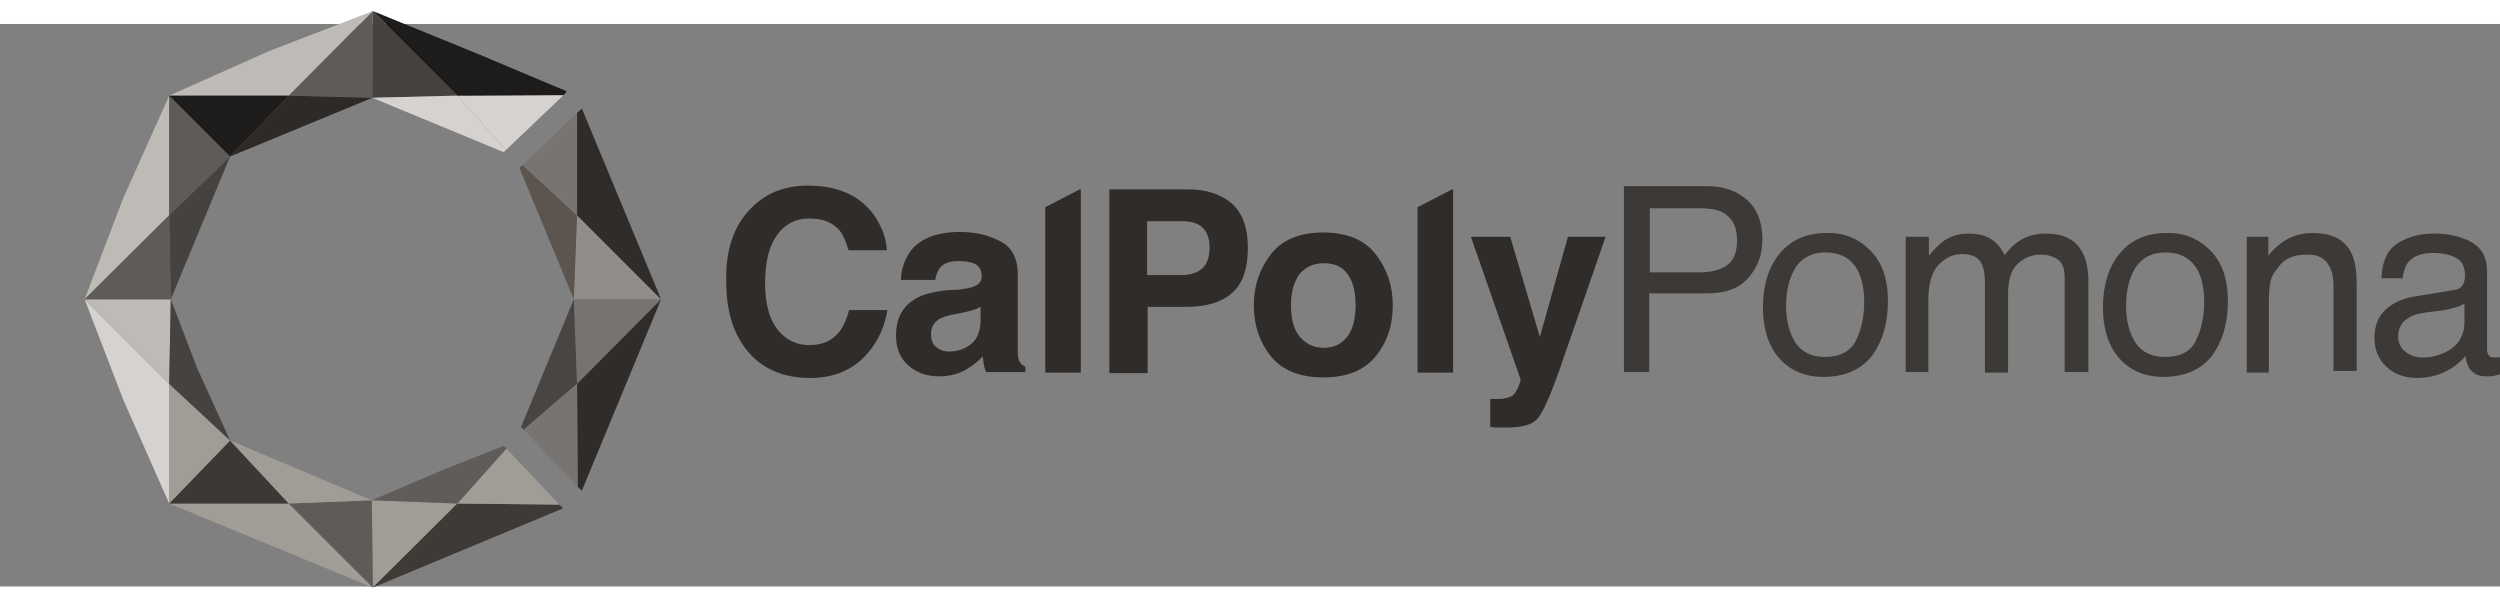 <?xml version="1.0" encoding="utf-8"?>
<!-- Generator: Adobe Illustrator 22.1.0, SVG Export Plug-In . SVG Version: 6.00 Build 0)  -->
<svg version="1.1" id="Layer_1" xmlns="http://www.w3.org/2000/svg" xmlns:xlink="http://www.w3.org/1999/xlink" x="0px" y="0px"
	 viewBox="50 40 464 104.4" width="172px" height="42px" style="enable-background:new 50 40 464 104.4;" xml:space="preserve">
<rect x="50" y="40" width="464" height="104.4" fill="#808080" stroke="none"/>
<style type="text/css">
	.st0{fill:#EDEBE9;}  /* Light stone */
	.st1{fill:#D6D2CF;}  /* Slightly darker stone */
	.st2{fill:#BEBAB5;}  /* Medium stone */
	.st3{fill:#A19C96;}  /* Darker stone */
	.st4{fill:url(#SVGID_1_);}
	.st5{fill:url(#SVGID_2_);}
	.st6{fill:url(#SVGID_3_);}
	.st7{fill:#918E89;}  /* Dark gray stone */
	.st8{fill:#767370;}  /* Deep stone gray */
	.st9{fill:#5E5B58;}  /* Darker stone gray */
	.st10{fill:#46423F;} /* Deep charcoal stone */
	.st11{fill:url(#SVGID_4_);}
	.st12{fill:url(#SVGID_5_);}
	.st13{fill:url(#SVGID_6_);}
	.st14{fill:url(#SVGID_7_);}
	.st15{fill:url(#SVGID_8_);}
	.st16{fill:url(#SVGID_9_);}
	.st17{fill:url(#SVGID_10_);}
	.st18{fill:#3C3835;} /* Very dark stone */
	.st19{fill:#2D2A27;} /* Charcoal stone */
	.st20{fill:#1E1C1A;} /* Almost black stone */
	.st21{fill:#5B544F;} /* Gray stone */
	.st22{fill:#403A36;} /* Deep gray */
	.st23{fill:#2F2C29;} /* Charcoal gray */
	.st24{fill:#787471;} /* Gray stone */
	.st25{fill:#605C59;} /* Dark gray */
	.st26{fill:#484542;} /* Charcoal */
	.st27{fill:#3C3936;} /* Very dark gray */
	.st28{fill:none;}
</style>
<path class="st0" d="M320.6,70.3"/>
<path class="st0" d="M312.2,74.7"/>
<g>
	<polygon class="st1" points="65.7,91.1 72.9,109.8 81.4,129 81.4,106.8 	"/>
	<polygon class="st2" points="81.4,53.3 72.8,72.5 65.7,91.1 81.4,75.5 	"/>
	<polygon class="st2" points="119.2,37.6 100,45 81.4,53.3 103.6,53.3 	"/>
	<polygon class="st3" points="81.4,129 119.2,144.6 103.6,129 	"/>
	<radialGradient id="SVGID_1_" cx="118.987" cy="128.407" r="3.406995e-05" gradientUnits="userSpaceOnUse">
		<stop  offset="0" style="stop-color:#FFFFFF"/>
		<stop  offset="9.040742e-02" style="stop-color:#F9F9F9"/>
		<stop  offset="0.217" style="stop-color:#E6E6E6"/>
		<stop  offset="0.364" style="stop-color:#C9C9C9"/>
		<stop  offset="0.528" style="stop-color:#9F9F9F"/>
		<stop  offset="0.705" style="stop-color:#6A6A6A"/>
		<stop  offset="0.89" style="stop-color:#2A2A2A"/>
		<stop  offset="1" style="stop-color:#000000"/>
	</radialGradient>
	<polygon class="st4" points="119,128.4 119,128.4 119,128.4 	"/>
	<radialGradient id="SVGID_2_" cx="119.094" cy="53.7" r="0" gradientUnits="userSpaceOnUse">
		<stop  offset="0" style="stop-color:#FFFFFF"/>
		<stop  offset="9.040742e-02" style="stop-color:#F9F9F9"/>
		<stop  offset="0.217" style="stop-color:#E6E6E6"/>
		<stop  offset="0.364" style="stop-color:#C9C9C9"/>
		<stop  offset="0.528" style="stop-color:#9F9F9F"/>
		<stop  offset="0.705" style="stop-color:#6A6A6A"/>
		<stop  offset="0.89" style="stop-color:#2A2A2A"/>
		<stop  offset="1" style="stop-color:#000000"/>
	</radialGradient>
	<polygon class="st5" points="119.1,53.7 119.1,53.7 119.1,53.7 	"/>
	<radialGradient id="SVGID_3_" cx="81.684" cy="91.125" r="2.366214e-04" gradientUnits="userSpaceOnUse">
		<stop  offset="0" style="stop-color:#FFFFFF"/>
		<stop  offset="9.040742e-02" style="stop-color:#F9F9F9"/>
		<stop  offset="0.217" style="stop-color:#E6E6E6"/>
		<stop  offset="0.364" style="stop-color:#C9C9C9"/>
		<stop  offset="0.528" style="stop-color:#9F9F9F"/>
		<stop  offset="0.705" style="stop-color:#6A6A6A"/>
		<stop  offset="0.89" style="stop-color:#2A2A2A"/>
		<stop  offset="1" style="stop-color:#000000"/>
	</radialGradient>
	<polygon class="st6" points="81.7,91.1 81.7,91.1 81.7,91.1 	"/>
	<polygon class="st7" points="172.7,91.1 157.1,75.5 156.5,91.1 	"/>
	<polygon class="st8" points="156.5,91.1 157.1,106.8 172.7,91.1 	"/>
	<polygon class="st2" points="65.7,91.1 81.4,106.8 81.7,91.1 81.7,91.1 81.7,91.1 	"/>
	<polygon class="st9" points="81.7,91.1 81.4,75.5 65.7,91.1 	"/>
	<polygon class="st3" points="119.2,144.6 134.9,129 119,128.4 119,128.4 119,128.4 	"/>
	<polygon class="st9" points="119,128.4 103.6,129 119.2,144.6 	"/>
	<polygon class="st9" points="119.2,37.6 103.6,53.3 119.1,53.7 	"/>
	<polygon class="st10" points="119.1,53.7 119.1,53.7 119.1,53.7 134.9,53.3 119.2,37.6 	"/>
	
		<radialGradient id="SVGID_4_" cx="5.113" cy="-244.058" r="8.138286e-05" gradientTransform="matrix(0.707 -0.707 0.707 0.707 261.682 293.487)" gradientUnits="userSpaceOnUse">
		<stop  offset="0" style="stop-color:#FFFFFF"/>
		<stop  offset="9.040742e-02" style="stop-color:#F9F9F9"/>
		<stop  offset="0.217" style="stop-color:#E6E6E6"/>
		<stop  offset="0.364" style="stop-color:#C9C9C9"/>
		<stop  offset="0.528" style="stop-color:#9F9F9F"/>
		<stop  offset="0.705" style="stop-color:#6A6A6A"/>
		<stop  offset="0.89" style="stop-color:#2A2A2A"/>
		<stop  offset="1" style="stop-color:#000000"/>
	</radialGradient>
	<polygon class="st11" points="92.7,117.3 92.7,117.3 92.7,117.3 	"/>
	
		<radialGradient id="SVGID_5_" cx="42.364" cy="-205.988" r="1.984023e-04" gradientTransform="matrix(0.707 -0.707 0.707 0.707 261.682 293.487)" gradientUnits="userSpaceOnUse">
		<stop  offset="0" style="stop-color:#FFFFFF"/>
		<stop  offset="9.040742e-02" style="stop-color:#F9F9F9"/>
		<stop  offset="0.217" style="stop-color:#E6E6E6"/>
		<stop  offset="0.364" style="stop-color:#C9C9C9"/>
		<stop  offset="0.528" style="stop-color:#9F9F9F"/>
		<stop  offset="0.705" style="stop-color:#6A6A6A"/>
		<stop  offset="0.89" style="stop-color:#2A2A2A"/>
		<stop  offset="1" style="stop-color:#000000"/>
	</radialGradient>
	<polygon class="st12" points="146,117.9 146,117.9 146,117.9 	"/>
	
		<radialGradient id="SVGID_6_" cx="42.364" cy="-297.319" r="3.246914e-04" gradientTransform="matrix(0.707 -0.707 0.707 0.707 261.682 293.487)" gradientUnits="userSpaceOnUse">
		<stop  offset="0" style="stop-color:#FFFFFF"/>
		<stop  offset="9.040742e-02" style="stop-color:#F9F9F9"/>
		<stop  offset="0.217" style="stop-color:#E6E6E6"/>
		<stop  offset="0.364" style="stop-color:#C9C9C9"/>
		<stop  offset="0.528" style="stop-color:#9F9F9F"/>
		<stop  offset="0.705" style="stop-color:#6A6A6A"/>
		<stop  offset="0.89" style="stop-color:#2A2A2A"/>
		<stop  offset="1" style="stop-color:#000000"/>
	</radialGradient>
	<rect x="81.4" y="53.3" class="st13" width="0" height="0"/>
	
		<radialGradient id="SVGID_7_" cx="42.364" cy="-190.319" r="4.213410e-05" gradientTransform="matrix(0.707 -0.707 0.707 0.707 261.682 293.487)" gradientUnits="userSpaceOnUse">
		<stop  offset="0" style="stop-color:#FFFFFF"/>
		<stop  offset="9.040742e-02" style="stop-color:#F9F9F9"/>
		<stop  offset="0.217" style="stop-color:#E6E6E6"/>
		<stop  offset="0.364" style="stop-color:#C9C9C9"/>
		<stop  offset="0.528" style="stop-color:#9F9F9F"/>
		<stop  offset="0.705" style="stop-color:#6A6A6A"/>
		<stop  offset="0.89" style="stop-color:#2A2A2A"/>
		<stop  offset="1" style="stop-color:#000000"/>
	</radialGradient>
	<polygon class="st14" points="157.1,129 157.1,129 157.1,129 	"/>
	
		<radialGradient id="SVGID_8_" cx="95.864" cy="-243.818" r="4.213410e-05" gradientTransform="matrix(0.707 -0.707 0.707 0.707 261.682 293.487)" gradientUnits="userSpaceOnUse">
		<stop  offset="0" style="stop-color:#FFFFFF"/>
		<stop  offset="9.040742e-02" style="stop-color:#F9F9F9"/>
		<stop  offset="0.217" style="stop-color:#E6E6E6"/>
		<stop  offset="0.364" style="stop-color:#C9C9C9"/>
		<stop  offset="0.528" style="stop-color:#9F9F9F"/>
		<stop  offset="0.705" style="stop-color:#6A6A6A"/>
		<stop  offset="0.89" style="stop-color:#2A2A2A"/>
		<stop  offset="1" style="stop-color:#000000"/>
	</radialGradient>
	<polygon class="st15" points="157.1,53.3 157.1,53.3 157.1,53.3 	"/>
	
		<radialGradient id="SVGID_9_" cx="42.389" cy="-281.334" r="4.550378e-04" gradientTransform="matrix(0.707 -0.707 0.707 0.707 261.682 293.487)" gradientUnits="userSpaceOnUse">
		<stop  offset="0" style="stop-color:#FFFFFF"/>
		<stop  offset="9.040742e-02" style="stop-color:#F9F9F9"/>
		<stop  offset="0.217" style="stop-color:#E6E6E6"/>
		<stop  offset="0.364" style="stop-color:#C9C9C9"/>
		<stop  offset="0.528" style="stop-color:#9F9F9F"/>
		<stop  offset="0.705" style="stop-color:#6A6A6A"/>
		<stop  offset="0.89" style="stop-color:#2A2A2A"/>
		<stop  offset="1" style="stop-color:#000000"/>
	</radialGradient>
	<polygon class="st16" points="92.7,64.6 92.7,64.6 92.7,64.6 	"/>
	
		<radialGradient id="SVGID_10_" cx="-11.135" cy="-243.818" r="3.036647e-04" gradientTransform="matrix(0.707 -0.707 0.707 0.707 261.682 293.487)" gradientUnits="userSpaceOnUse">
		<stop  offset="0" style="stop-color:#FFFFFF"/>
		<stop  offset="9.040742e-02" style="stop-color:#F9F9F9"/>
		<stop  offset="0.217" style="stop-color:#E6E6E6"/>
		<stop  offset="0.364" style="stop-color:#C9C9C9"/>
		<stop  offset="0.528" style="stop-color:#9F9F9F"/>
		<stop  offset="0.705" style="stop-color:#6A6A6A"/>
		<stop  offset="0.89" style="stop-color:#2A2A2A"/>
		<stop  offset="1" style="stop-color:#000000"/>
	</radialGradient>
	<rect x="81.4" y="129" class="st17" width="0" height="0"/>
	<polygon class="st9" points="81.4,53.3 81.4,53.3 81.4,53.3 81.4,75.5 92.7,64.6 92.7,64.6 92.7,64.6 	"/>
	<polygon class="st18" points="81.4,129 103.6,129 92.7,117.3 	"/>
	<polygon class="st3" points="92.7,117.3 92.7,117.3 92.7,117.3 81.4,106.8 81.4,129 81.4,129 81.4,129 	"/>
	<polygon class="st10" points="81.4,75.5 81.7,91.1 92.7,64.6 	"/>
	<polygon class="st19" points="103.6,53.3 92.7,64.6 119.1,53.7 	"/>
	<polygon class="st3" points="103.6,129 119,128.4 92.7,117.3 	"/>
	<polygon class="st10" points="81.4,106.8 92.7,117.3 86.6,103.9 81.7,91.1 	"/>
	<polygon class="st20" points="92.7,64.6 103.6,53.3 81.4,53.3 	"/>
	<polygon class="st21" points="146.4,66.7 156.5,91.1 157.1,75.5 147,66.2 	"/>
	<polygon class="st22" points="153.8,129.2 134.9,129 119.2,144.6 154.5,129.9 	"/>
	<polygon class="st23" points="158,55.7 157.1,56.5 157.1,75.5 172.7,91.1 	"/>
	<polygon class="st3" points="144,118.8 134.9,129 153.8,129.2 	"/>
	<polygon class="st24" points="147,66.2 157.1,75.5 157.1,56.5 	"/>
	<polygon class="st25" points="143.5,118.3 132.1,122.8 119,128.4 134.9,129 144,118.8 	"/>
	<polygon class="st1" points="143.9,63.4 134.9,53.3 119.1,53.7 143.5,63.8 	"/>
	<polygon class="st26" points="147.2,115.3 157.1,106.8 156.5,91.1 146.7,114.8 	"/>
	<polygon class="st1" points="154.6,53.2 134.9,53.3 143.9,63.4 	"/>
	<polygon class="st23" points="158,126.6 172.7,91.1 157.1,106.8 157.2,125.9 	"/>
	<polygon class="st20" points="155.2,52.5 138.8,45.6 119.2,37.6 134.9,53.3 154.6,53.2 	"/>
	<polygon class="st24" points="157.2,125.9 157.1,106.8 147.2,115.3 	"/>
</g>
<g>
	<path class="st23" d="M189.4,74.2c2.7-2.8,6.2-4.2,10.5-4.2c5.7,0,9.8,1.9,12.4,5.6c1.4,2.1,2.2,4.2,2.3,6.4h-7.1
		c-0.5-1.6-1-2.9-1.7-3.7c-1.3-1.5-3.1-2.2-5.6-2.2c-2.5,0-4.5,1-6,3.1c-1.5,2.1-2.2,5-2.2,8.9c0,3.8,0.8,6.7,2.3,8.6
		c1.5,1.9,3.5,2.9,5.9,2.9c2.4,0,4.3-0.8,5.6-2.5c0.7-0.9,1.3-2.2,1.8-4h7.1c-0.6,3.7-2.2,6.7-4.7,9.1c-2.5,2.3-5.7,3.5-9.6,3.5
		c-4.9,0-8.7-1.6-11.4-4.7c-2.8-3.2-4.2-7.5-4.2-13C184.6,82,186.2,77.4,189.4,74.2z"/>
	<path class="st23" d="M228.1,89.3c1.2-0.2,2.1-0.3,2.7-0.6c1-0.4,1.4-1,1.4-1.9c0-1-0.4-1.8-1.1-2.2c-0.7-0.4-1.8-0.6-3.2-0.6
		c-1.6,0-2.7,0.4-3.4,1.2c-0.5,0.6-0.8,1.4-0.9,2.3h-6.4c0.1-2.2,0.8-4,1.9-5.5c1.8-2.2,4.8-3.4,9.1-3.4c2.8,0,5.3,0.6,7.4,1.7
		c2.2,1.1,3.3,3.2,3.3,6.2v11.6c0,0.8,0,1.8,0,2.9c0,0.9,0.2,1.5,0.4,1.8c0.2,0.3,0.5,0.6,1,0.8v1H233c-0.2-0.5-0.3-1-0.4-1.4
		c-0.1-0.5-0.1-1-0.2-1.5c-0.9,1-2,1.8-3.2,2.5c-1.4,0.8-3.1,1.2-4.9,1.2c-2.3,0-4.2-0.7-5.7-2c-1.5-1.3-2.3-3.2-2.3-5.6
		c0-3.1,1.2-5.4,3.6-6.8c1.3-0.8,3.3-1.3,5.9-1.6L228.1,89.3z M232.1,92.4c-0.4,0.3-0.9,0.5-1.3,0.6c-0.4,0.2-1,0.3-1.8,0.5
		l-1.5,0.3c-1.4,0.2-2.4,0.6-3.1,0.9c-1,0.6-1.6,1.5-1.6,2.8c0,1.1,0.3,2,1,2.5c0.6,0.5,1.4,0.8,2.3,0.8c1.5,0,2.8-0.4,4-1.3
		c1.2-0.8,1.9-2.4,1.9-4.6V92.4z"/>
	<path class="st23" d="M278.6,90c-2,1.7-4.8,2.5-8.5,2.5h-7.1v12.3h-7.1V70.7h14.6c3.4,0,6.1,0.9,8.1,2.6c2,1.8,3,4.5,3,8.2
		C281.6,85.5,280.6,88.3,278.6,90z M273.1,77.7c-0.9-0.8-2.2-1.1-3.8-1.1h-6.4v10h6.4c1.6,0,2.9-0.4,3.8-1.2
		c0.9-0.8,1.4-2.1,1.4-3.9C274.5,79.7,274,78.5,273.1,77.7z"/>
	<path class="st23" d="M305.3,101.7c-2.1,2.6-5.4,3.9-9.7,3.9s-7.6-1.3-9.7-3.9c-2.1-2.6-3.2-5.8-3.2-9.5c0-3.6,1.1-6.8,3.2-9.5
		c2.1-2.7,5.4-4,9.7-4s7.6,1.3,9.7,4c2.1,2.7,3.2,5.8,3.2,9.5C308.5,95.9,307.5,99,305.3,101.7z M300.1,98c1-1.4,1.5-3.3,1.5-5.8
		c0-2.5-0.5-4.5-1.5-5.8c-1-1.4-2.5-2-4.4-2c-1.9,0-3.4,0.7-4.5,2c-1,1.4-1.6,3.3-1.6,5.8c0,2.5,0.5,4.5,1.6,5.8s2.5,2.1,4.5,2.1
		C297.6,100.1,299,99.4,300.1,98z"/>
	<path class="st23" d="M326.6,109.6l0.8,0c0.6,0,1.3,0,1.8-0.1c0.6-0.1,1.1-0.3,1.5-0.5c0.4-0.3,0.7-0.8,1.1-1.6
		c0.3-0.8,0.5-1.3,0.4-1.5L323,79.5h7.3l5.5,18.6l5.2-18.6h7l-8.6,24.8c-1.7,4.8-3,7.7-4,8.9s-2.9,1.7-5.8,1.7c-0.6,0-1.1,0-1.4,0
		c-0.4,0-0.9,0-1.6-0.1V109.6z"/>
	<g>
		<polygon class="st23" points="244,74 244,104.7 250.6,104.7 250.6,70.7 250.4,70.7 		"/>
	</g>
	<g>
		<polygon class="st23" points="313.1,74 313.1,104.7 319.7,104.7 319.7,70.7 319.5,70.7 		"/>
	</g>
	<path class="st27" d="M351.5,70.1h15.4c3,0,5.5,0.9,7.4,2.6c1.9,1.7,2.8,4.2,2.8,7.3c0,2.7-0.8,5-2.5,7s-4.2,3-7.7,3h-10.8v14.6
		h-4.7V70.1z M369.6,74.9c-1-0.5-2.4-0.7-4.2-0.7h-9.2v11.9h9.2c2.1,0,3.8-0.4,5.1-1.3c1.3-0.9,1.9-2.5,1.9-4.7
		C372.4,77.5,371.4,75.8,369.6,74.9z"/>
	<path class="st27" d="M397.1,82c2.2,2.2,3.3,5.3,3.3,9.5c0,4-1,7.4-2.9,10c-2,2.6-5,4-9.1,4c-3.4,0-6.2-1.2-8.2-3.5
		c-2-2.3-3-5.5-3-9.4c0-4.2,1.1-7.6,3.2-10.1c2.1-2.5,5-3.7,8.6-3.7C392.2,78.7,394.9,79.8,397.1,82z M394.5,98.7
		c1-2.1,1.5-4.5,1.5-7.1c0-2.3-0.4-4.2-1.1-5.7c-1.2-2.3-3.2-3.5-6.1-3.5c-2.5,0-4.4,1-5.6,2.9c-1.2,2-1.7,4.3-1.7,7.1
		c0,2.7,0.6,4.9,1.7,6.7c1.2,1.8,3,2.7,5.5,2.7C391.5,101.8,393.4,100.8,394.5,98.7z"/>
	<path class="st27" d="M403.8,79.5h4.2V83c1-1.2,1.9-2.1,2.7-2.7c1.4-1,3-1.4,4.7-1.4c2,0,3.6,0.5,4.8,1.5c0.7,0.6,1.3,1.4,1.9,2.5
		c0.9-1.3,2-2.3,3.3-3s2.7-1,4.3-1c3.4,0,5.7,1.2,6.9,3.7c0.7,1.3,1,3.1,1,5.3v16.7h-4.4V87.1c0-1.7-0.4-2.8-1.3-3.4
		s-1.9-0.9-3.1-0.9c-1.7,0-3.1,0.6-4.3,1.7s-1.8,3-1.8,5.6v14.6h-4.3V88.2c0-1.7-0.2-2.9-0.6-3.7c-0.6-1.2-1.8-1.8-3.6-1.8
		c-1.6,0-3,0.6-4.3,1.9s-2,3.5-2,6.7v13.3h-4.2V79.5z"/>
	<path class="st27" d="M460.2,82c2.2,2.2,3.3,5.3,3.3,9.5c0,4-1,7.4-2.9,10c-2,2.6-5,4-9.1,4c-3.4,0-6.2-1.2-8.2-3.5
		c-2-2.3-3-5.5-3-9.4c0-4.2,1.1-7.6,3.2-10.1c2.1-2.5,5-3.7,8.6-3.7C455.3,78.7,458,79.8,460.2,82z M457.6,98.7
		c1-2.1,1.5-4.5,1.5-7.1c0-2.3-0.4-4.2-1.1-5.7c-1.2-2.3-3.2-3.5-6.1-3.5c-2.5,0-4.4,1-5.6,2.9c-1.2,2-1.7,4.3-1.7,7.1
		c0,2.7,0.6,4.9,1.7,6.7c1.2,1.8,3,2.7,5.5,2.7C454.7,101.8,456.6,100.8,457.6,98.7z"/>
	<path class="st27" d="M467,79.5h4V83c1.2-1.5,2.4-2.5,3.8-3.2s2.8-1,4.4-1c3.6,0,6,1.2,7.2,3.7c0.7,1.4,1,3.3,1,5.8v16.1h-4.3V88.8
		c0-1.5-0.2-2.8-0.7-3.7c-0.8-1.6-2.1-2.3-4.1-2.3c-1,0-1.8,0.1-2.5,0.3c-1.2,0.3-2.2,1-3,2.1c-0.7,0.8-1.2,1.7-1.4,2.6
		s-0.3,2.1-0.3,3.8v13.1H467V79.5z"/>
	<path class="st27" d="M505.3,89.4c1-0.1,1.6-0.5,1.9-1.2c0.2-0.4,0.3-0.9,0.3-1.6c0-1.4-0.5-2.5-1.5-3.1s-2.5-1-4.4-1
		c-2.2,0-3.8,0.6-4.7,1.8c-0.5,0.7-0.8,1.6-1,2.9H492c0.1-3.1,1.1-5.3,3-6.5c1.9-1.2,4.2-1.8,6.7-1.8c2.9,0,5.3,0.6,7.2,1.7
		c1.8,1.1,2.7,2.9,2.7,5.3v14.5c0,0.4,0.1,0.8,0.3,1.1c0.2,0.3,0.6,0.4,1.1,0.4c0.2,0,0.4,0,0.6,0s0.5-0.1,0.8-0.1v3.1
		c-0.7,0.2-1.2,0.3-1.5,0.4s-0.8,0.1-1.4,0.1c-1.5,0-2.5-0.5-3.2-1.5c-0.3-0.5-0.6-1.3-0.7-2.3c-0.9,1.1-2.1,2.1-3.7,2.9
		c-1.6,0.8-3.4,1.2-5.3,1.2c-2.3,0-4.2-0.7-5.7-2.1s-2.2-3.2-2.2-5.3c0-2.3,0.7-4.1,2.2-5.4s3.4-2.1,5.7-2.4L505.3,89.4z
		 M496.4,100.8c0.9,0.7,1.9,1.1,3.2,1.1c1.5,0,2.9-0.3,4.3-1c2.3-1.1,3.5-3,3.5-5.6v-3.4c-0.5,0.3-1.2,0.6-2,0.8
		c-0.8,0.2-1.6,0.4-2.4,0.5l-2.5,0.3c-1.5,0.2-2.7,0.5-3.4,1c-1.3,0.7-2,1.9-2,3.5C495.1,99.1,495.5,100.1,496.4,100.8z"/>
</g>
<polygon class="st28" points="361,76 397.1,76 397.1,76 361,76 "/>
</svg>
